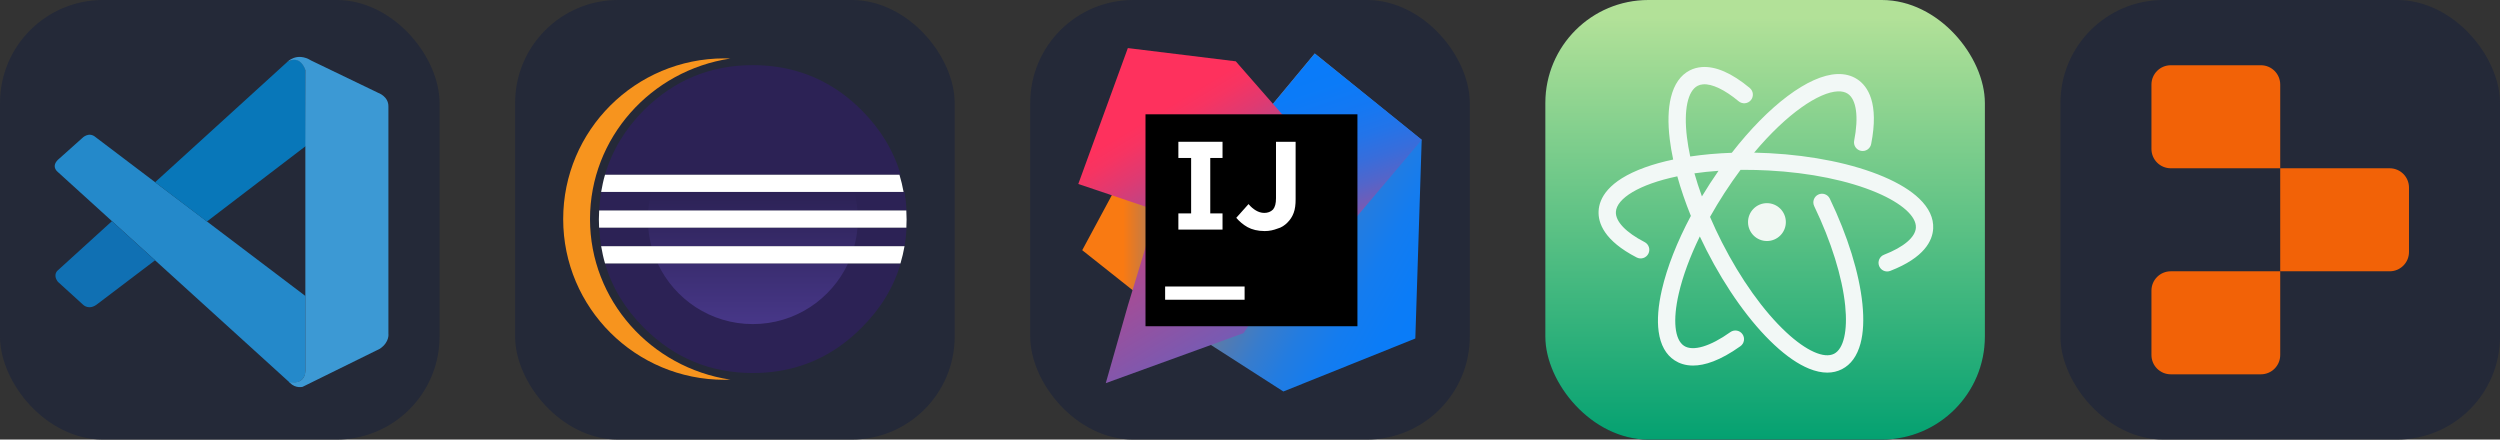 
  <svg width="273" height="48" viewBox="0 0 1456 256" fill="none" xmlns="http://www.w3.org/2000/svg" xmlns:xlink="http://www.w3.org/1999/xlink" version="1.1">
    
        <rect x="0" y="0" width="1456" height="256" fill="#333333" stroke="none"/>
    
        <g transform="translate(0, 0)">
          <svg xmlns="http://www.w3.org/2000/svg" width="256" height="256" fill="none" viewBox="0 0 256 256"><rect width="256" height="256" fill="#242938" rx="60"/><path fill="#2489CA" d="M33.716 100.208C33.716 100.208 28.981 96.795 34.663 92.238L47.899 80.402C47.899 80.402 51.687 76.417 55.691 79.889L177.84 172.368V216.714C177.84 216.714 177.781 223.678 168.844 222.908L33.716 100.208Z"/><path fill="#1070B3" d="M65.2 128.792L33.716 157.415C33.716 157.415 30.48 159.822 33.716 164.123L48.333 177.418C48.333 177.418 51.805 181.147 56.934 176.905L90.312 151.596L65.2 128.792Z"/><path fill="#0877B9" d="M120.474 129.029L178.215 84.939L177.84 40.83C177.84 40.83 175.374 31.203 167.148 36.214L90.312 106.145L120.474 129.029Z"/><path fill="#3C99D4" d="M168.844 222.968C172.198 226.4 176.262 225.276 176.262 225.276L221.259 203.103C227.019 199.177 226.21 194.305 226.21 194.305V61.898C226.21 56.079 220.252 54.067 220.252 54.067L181.253 35.267C172.731 30 167.148 36.214 167.148 36.214C167.148 36.214 174.328 31.046 177.84 40.83V215.905C177.84 217.109 177.583 218.292 177.071 219.358C176.045 221.429 173.816 223.362 168.47 222.553L168.844 222.968Z"/></svg>
        </g>
         
        <g transform="translate(300, 0)">
          <svg xmlns="http://www.w3.org/2000/svg" width="256" height="256" fill="none" viewBox="0 0 256 256"><rect width="256" height="256" fill="#242938" rx="60"/><path fill="#2C2255" d="M83.044 153.434H52.377C56.438 167.363 63.973 179.848 75.004 190.879C92.59 208.469 113.737 217.249 138.465 217.249C143.409 217.249 148.198 216.881 152.85 216.18C171.477 213.368 187.784 204.947 201.757 190.879C212.859 179.852 220.447 167.363 224.539 153.434H212.094H193.896H83.044Z"/><path fill="#2C2255" d="M66.134 111.782H50.114C49.528 115.302 49.128 118.896 48.947 122.581H67.987H77.539H215.405H227.989C227.806 118.896 227.407 115.302 226.815 111.782"/><path fill="#2C2255" d="M48.947 132.609C49.128 136.295 49.526 139.889 50.114 143.407H66.769H79.394H214.281H226.819C227.409 139.889 227.812 136.295 227.995 132.609"/><path fill="#2C2255" d="M224.542 101.753C220.454 87.785 212.864 75.243 201.756 64.133C187.82 50.199 171.559 41.837 152.993 39.024C148.297 38.311 143.46 37.938 138.465 37.938C113.736 37.938 92.588 46.672 75.004 64.133C63.969 75.243 56.43 87.785 52.372 101.753"/><path fill="#F7941E" d="M43.623 127.597C43.623 80.3 79.145 41.002 125.355 34.09C124.209 34.048 123.057 34 121.899 34C70.042 34 28 75.907 28 127.597C28 179.29 70.04 221.193 121.899 221.193C123.061 221.193 124.213 221.15 125.363 221.106C79.145 214.194 43.623 174.896 43.623 127.597Z"/><path fill="url(#paint0_linear_159_844)" d="M199.398 122.579C199.097 118.878 198.475 115.268 197.544 111.781H79.394C78.463 115.264 77.839 118.876 77.539 122.579H199.398Z"/><path fill="url(#paint1_linear_159_844)" d="M199.398 132.609H77.54C77.841 136.31 78.462 139.918 79.394 143.407H197.546C198.476 139.92 199.097 136.31 199.398 132.609Z"/><path fill="url(#paint2_linear_159_844)" d="M138.469 188.748C163.006 188.748 184.156 174.291 193.896 153.434H83.043C92.782 174.291 113.933 188.748 138.469 188.748Z"/><path fill="#fff" d="M68.509 132.608H77.454H199.626H215.676H227.868C227.952 131.013 228 129.407 228 127.788C228 126.039 227.936 124.306 227.837 122.577H215.674H199.625H77.452H67.875H48.947C48.848 124.302 48.784 126.039 48.784 127.788C48.784 129.407 48.831 131.013 48.916 132.608H68.509Z"/><path fill="#fff" d="M82.685 101.753H52.37C51.374 105.018 50.731 108.368 50.114 111.784H65.727H79.022H197.482H214.258H226.249C225.63 108.372 224.834 105.022 223.839 101.753"/><path fill="#fff" d="M214.733 143.405H197.956H79.498H66.839H50.112C50.712 146.817 51.396 150.165 52.376 153.434H83.158H194.297H212.542H224.425C225.403 150.168 226.193 146.82 226.795 143.405H214.733Z"/><defs><linearGradient id="paint0_linear_159_844" x1="138.467" x2="138.467" y1="229.42" y2="94.558" gradientUnits="userSpaceOnUse"><stop offset=".303" stop-color="#473788"/><stop offset=".872" stop-color="#2C2255"/></linearGradient><linearGradient id="paint1_linear_159_844" x1="138.468" x2="138.468" y1="229.422" y2="94.56" gradientUnits="userSpaceOnUse"><stop offset=".303" stop-color="#473788"/><stop offset=".872" stop-color="#2C2255"/></linearGradient><linearGradient id="paint2_linear_159_844" x1="138.469" x2="138.469" y1="229.417" y2="94.564" gradientUnits="userSpaceOnUse"><stop offset=".303" stop-color="#473788"/><stop offset=".863" stop-color="#2C2255"/></linearGradient></defs></svg>
        </g>
         
        <g transform="translate(600, 0)">
          <svg xmlns="http://www.w3.org/2000/svg" width="256" height="256" fill="none" viewBox="0 0 256 256"><rect width="256" height="256" fill="#242938" rx="60"/><path fill="url(#paint0_linear_159_762)" d="M78.571 184L30.286 145.714L54.286 101.143L123.143 128L78.571 184Z"/><path fill="url(#paint1_linear_159_762)" d="M228 81.428L224.286 197.143L147.429 228L101.143 198.286L168.857 128L139.143 63.143L165.714 31.143L228 81.428Z"/><path fill="url(#paint2_linear_159_762)" d="M228 81.428L167.143 153.429L139.143 63.143L165.714 31.143L228 81.428Z"/><path fill="url(#paint3_linear_159_762)" d="M124.286 194L44 223.143L56.857 178L73.714 122.571L28 107.143L56.857 28L119.714 35.714L181.429 106.286L124.286 194Z"/><path fill="#000" d="M190.571 66.572H67.143V190H190.571V66.572Z"/><path fill="#fff" d="M124.857 166.857H78.571V174.571H124.857V166.857Z"/><path fill="#fff" d="M112 92V82.572H86.286V92H93.714V124.286H86.286V133.714H112V124.286H104.857V92H112Z"/><path fill="#fff" d="M136.571 134.572C132.571 134.572 129.143 133.714 126.571 132.286C124 130.857 121.714 128.857 120 126.857L127.143 118.857C128.571 120.572 130 121.714 131.429 122.572C132.857 123.429 134.571 124 136.286 124C138.286 124 140 123.429 141.429 122C142.571 120.572 143.143 118.572 143.143 115.429V82.572H154.571V116C154.571 119.143 154.286 121.714 153.429 124C152.571 126.286 151.429 128 149.714 129.714C148.286 131.143 146.286 132.572 144 133.143C141.714 134 139.429 134.572 136.571 134.572Z"/><defs><linearGradient id="paint0_linear_159_762" x1="30.256" x2="123.192" y1="142.541" y2="142.541" gradientUnits="userSpaceOnUse"><stop offset=".258" stop-color="#F97A12"/><stop offset=".459" stop-color="#B07B58"/><stop offset=".724" stop-color="#577BAE"/><stop offset=".91" stop-color="#1E7CE5"/><stop offset="1" stop-color="#087CFA"/></linearGradient><linearGradient id="paint1_linear_159_762" x1="101.621" x2="254.926" y1="99.086" y2="183.914" gradientUnits="userSpaceOnUse"><stop stop-color="#F97A12"/><stop offset=".072" stop-color="#CB7A3E"/><stop offset=".154" stop-color="#9E7B6A"/><stop offset=".242" stop-color="#757B91"/><stop offset=".334" stop-color="#537BB1"/><stop offset=".432" stop-color="#387CCC"/><stop offset=".538" stop-color="#237CE0"/><stop offset=".655" stop-color="#147CEF"/><stop offset=".792" stop-color="#0B7CF7"/><stop offset="1" stop-color="#087CFA"/></linearGradient><linearGradient id="paint2_linear_159_762" x1="208.651" x2="165.972" y1="150.615" y2="23.088" gradientUnits="userSpaceOnUse"><stop stop-color="#FE315D"/><stop offset=".078" stop-color="#CB417E"/><stop offset=".16" stop-color="#9E4E9B"/><stop offset=".247" stop-color="#755BB4"/><stop offset=".339" stop-color="#5365CA"/><stop offset=".436" stop-color="#386DDB"/><stop offset=".541" stop-color="#2374E9"/><stop offset=".658" stop-color="#1478F3"/><stop offset=".794" stop-color="#0B7BF8"/><stop offset="1" stop-color="#087CFA"/></linearGradient><linearGradient id="paint3_linear_159_762" x1="58.63" x2="186.639" y1="75.066" y2="286.8" gradientUnits="userSpaceOnUse"><stop stop-color="#FE315D"/><stop offset=".04" stop-color="#F63462"/><stop offset=".104" stop-color="#DF3A71"/><stop offset=".167" stop-color="#C24383"/><stop offset=".291" stop-color="#AD4A91"/><stop offset=".55" stop-color="#755BB4"/><stop offset=".917" stop-color="#1D76ED"/><stop offset="1" stop-color="#087CFA"/></linearGradient></defs></svg>
        </g>
         
        <g transform="translate(900, 0)">
          <svg width="256" height="256" viewBox="0 0 256 256" fill="none" xmlns="http://www.w3.org/2000/svg">
<rect width="256" height="256" rx="60" fill="#242938"/>
<rect width="256" height="256" rx="60" fill="url(#paint0_linear_403_33)"/>
<path d="M95.904 106.851C94.28 109.357 92.708 111.872 91.193 114.392C89.535 109.828 88.079 105.333 86.839 100.949C91.246 100.317 95.931 99.82 100.869 99.474C99.193 101.879 97.535 104.337 95.904 106.851ZM217.771 115.683C212.888 110.997 205.907 106.702 197.024 102.918C179.388 95.408 155.766 90.541 130.507 89.217C127.461 89.057 124.488 88.948 121.611 88.889C140.895 65.872 159.52 53.624 170.366 53.212C172.663 53.125 174.591 53.579 176.102 54.561C181.178 57.86 182.587 68.093 179.869 81.933C179.334 84.665 181.114 87.315 183.845 87.851C186.578 88.386 189.228 86.608 189.764 83.876C194.435 60.082 187.9 50.204 181.597 46.107C178.308 43.968 174.398 42.969 169.983 43.137C153.3 43.771 129.923 61.561 108.592 88.987C100.147 89.278 92.005 90.006 84.389 91.145C83.553 87.262 82.908 83.5 82.47 79.894C80.557 64.127 82.903 52.935 88.746 49.955C89.685 49.477 90.71 49.201 91.882 49.113C97.102 48.721 104.468 52.229 112.609 58.99C114.751 60.768 117.93 60.474 119.71 58.332C121.488 56.19 121.194 53.012 119.051 51.233C108.595 42.549 99.2 38.452 91.127 39.059C88.631 39.246 86.289 39.89 84.165 40.973C78.738 43.741 75.029 49.041 73.142 56.726C71.525 63.306 71.296 71.51 72.461 81.108C72.921 84.904 73.595 88.855 74.463 92.922C68.508 94.176 62.99 95.706 58.043 97.493C36.401 105.31 31.405 115.615 31.024 122.884C30.661 129.827 34.215 140.159 53.209 149.954C55.684 151.231 58.724 150.258 60.001 147.784C61.277 145.31 60.305 142.269 57.831 140.993C46.904 135.358 40.803 128.95 41.093 123.41C41.502 115.606 54.583 107.347 76.865 102.693C78.929 110.146 81.58 117.889 84.758 125.74C76.75 140.772 70.907 155.588 67.877 168.768C65.711 178.184 65.079 186.36 65.996 193.069C67.067 200.904 70.201 206.56 75.309 209.881C77.913 211.574 81.424 212.898 86.035 212.898C92.721 212.897 101.721 210.112 113.617 201.627C115.884 200.01 116.412 196.862 114.795 194.595C113.178 192.328 110.03 191.802 107.763 193.418C96.036 201.782 85.958 204.776 80.804 201.427C75.307 197.855 74.148 186.49 77.703 171.026C80.06 160.773 84.267 149.409 89.971 137.695C91.21 140.347 92.503 142.999 93.851 145.647C105.332 168.201 119.387 187.823 133.427 200.9C140.498 207.485 147.261 212.122 153.526 214.681C157.329 216.234 160.9 217.01 164.214 217.01C167.282 217.01 170.132 216.344 172.74 215.014C177.975 212.344 181.616 207.309 183.56 200.049C185.226 193.83 185.6 186.074 184.674 176.993C182.85 159.139 176.103 137.365 165.676 115.679C164.471 113.171 161.458 112.115 158.949 113.321C156.439 114.527 155.383 117.54 156.59 120.048C166.524 140.709 172.935 161.296 174.642 178.017C176.144 192.723 173.72 203.197 168.16 206.032C162.321 209.009 151.907 204.333 140.299 193.522C127.1 181.229 113.796 162.601 102.835 141.074C100.33 136.151 98.022 131.218 95.921 126.324C98.528 121.662 101.348 116.986 104.362 112.339C107.437 107.602 110.549 103.136 113.669 98.947C114.497 98.937 115.33 98.928 116.169 98.925C120.499 98.911 125.139 99.031 129.979 99.286C154.088 100.551 176.496 105.136 193.074 112.195C207.655 118.405 216.155 126.025 215.812 132.577C215.521 138.14 208.762 143.89 197.267 148.354C194.672 149.362 193.383 152.283 194.391 154.879C195.166 156.874 197.072 158.097 199.094 158.097C199.7 158.097 200.316 157.986 200.915 157.753C220.89 149.998 225.517 140.068 225.882 133.104C226.2 127.018 223.472 121.156 217.771 115.683Z" fill="#F2F8F6"/>
<path d="M118.049 129.344C118.049 135.433 122.981 140.369 129.063 140.369C135.148 140.369 140.079 135.433 140.079 129.344C140.079 123.255 135.148 118.318 129.063 118.318C122.981 118.318 118.049 123.255 118.049 129.344Z" fill="#F1F8F3"/>
<defs>
<linearGradient id="paint0_linear_403_33" x1="128" y1="10.14" x2="128" y2="256" gradientUnits="userSpaceOnUse">
<stop stop-color="#B2E198"/>
<stop offset="1" stop-color="#04A171"/>
</linearGradient>
</defs>
</svg>

        </g>
         
        <g transform="translate(1200, 0)">
          <svg width="256" height="256" viewBox="0 0 256 256" fill="none" xmlns="http://www.w3.org/2000/svg">
<rect width="256" height="256" rx="60" fill="#242938"/>
<path d="M53 49.25C53 43.037 58.037 38 64.25 38H116.75C122.963 38 128 43.037 128 49.25V98H64.25C58.037 98 53 92.963 53 86.75V49.25Z" fill="#F26207"/>
<path d="M127.999 98.002H191.749C197.962 98.002 202.999 103.039 202.999 109.252V146.752C202.999 152.965 197.962 158.002 191.749 158.002H127.999V98.002Z" fill="#F26207"/>
<path d="M53 169.25C53 163.037 58.037 158 64.25 158H128V206.75C128 212.963 122.963 218 116.75 218H64.25C58.037 218 53 212.963 53 206.75V169.25Z" fill="#F26207"/>
</svg>

        </g>
        
  </svg>
  